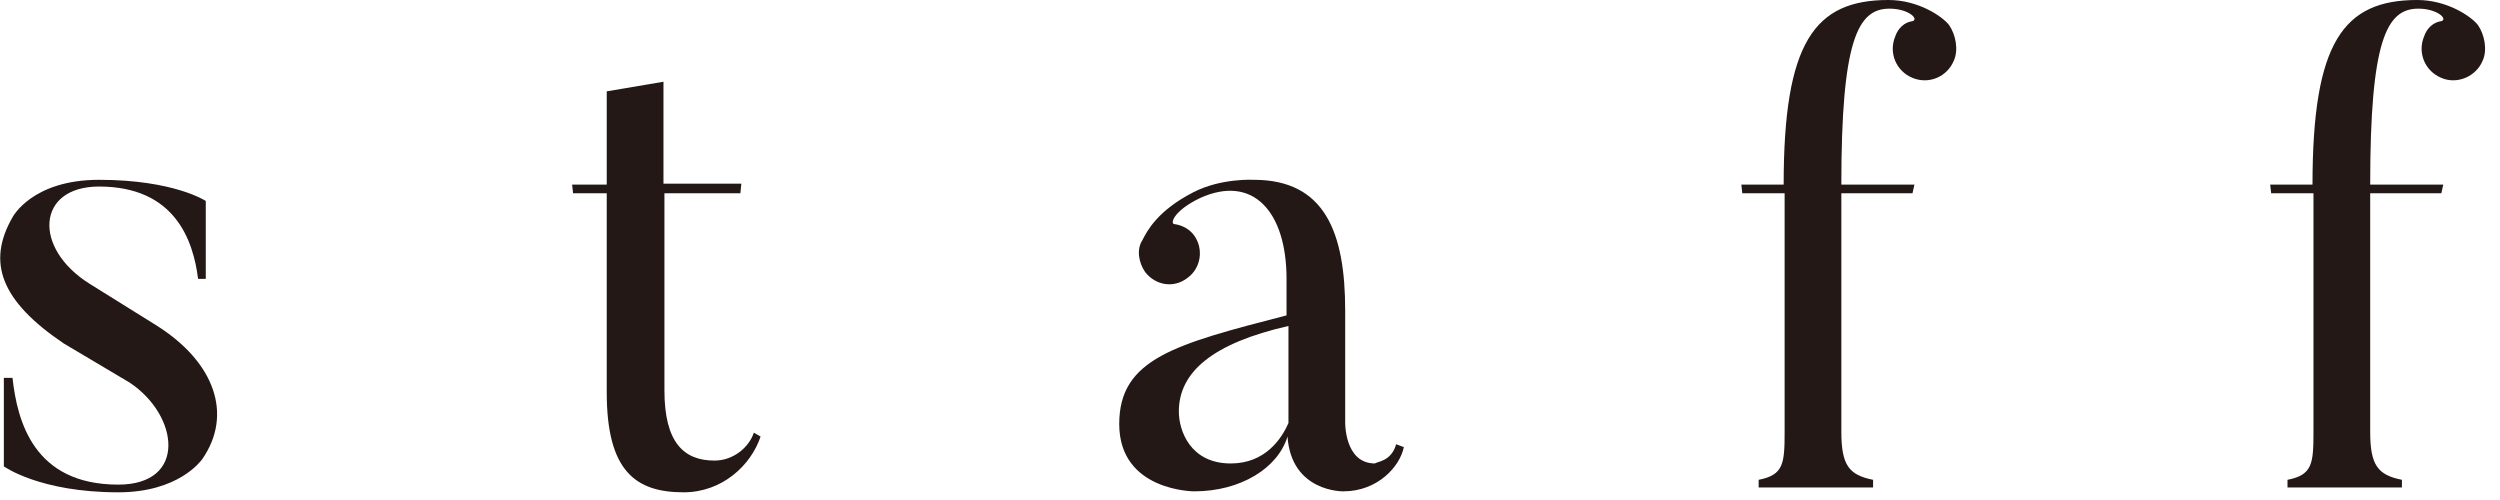 <svg enable-background="new 0 0 260 52" height="52" viewBox="0 0 260 52" width="260" xmlns="http://www.w3.org/2000/svg"><g fill="#231815"><path d="m12.3 51.2c-8.2 0-11.9-2.7-11.9-2.7v-9.2h.9c.5 4.5 2.2 11.1 11 11.1 7.2 0 6.3-7.2 1.2-10.6l-6.9-4.1c-6.5-4.4-8-8.4-5.3-13.1 0 0 2-3.9 9-3.9 7.8 0 11.1 2.2 11.1 2.2v8.1h-.8c-.5-4-2.4-9.6-10.3-9.6-6.5 0-6.9 6.4-1 10.1l6.9 4.3c6.1 3.8 8.1 9.3 4.8 14-.1.1-2.4 3.4-8.7 3.4z"/><path d="m79.1 45.4c-1 3-4 5.8-8 5.8-5 0-8-2.2-8-10.4v-20.7h-3.5l-.1-.9h3.6v-9.7l5.9-1v10.6h8.1l-.1 1h-7.9v20.5c0 5.4 2 7.3 5.2 7.3 2 0 3.6-1.4 4.1-2.9z"/><path d="m145.2 46.2.8.3c-.4 2-2.7 4.6-6.3 4.6 0 0-5.4.1-5.8-5.7-1 3.3-4.9 5.7-9.7 5.7 0 0-7.8 0-7.8-7 0-6.8 5.8-8.3 17.4-11.3v-3.8c0-7-3.5-10.9-9-8.4-2.7 1.3-3.1 2.6-2.7 2.7.8.1 1.6.5 2.1 1.2 1 1.4.7 3.4-.7 4.4-1.4 1.1-3.3.8-4.4-.6-.7-1-.9-2.4-.3-3.3.5-1 1.6-3.1 5.3-5 2.9-1.5 6.3-1.3 6.3-1.3 7.4 0 9.5 5.5 9.5 13.6v11.6s-.1 4.3 3.1 4.3c.2-.2 1.7-.2 2.2-2zm-22.6-3.4c0 2 1.2 5.4 5.4 5.4 3.6 0 5.3-2.6 6-4.2 0-.1 0-10.1 0-10.1-7.9 1.8-11.4 4.8-11.4 8.9z"/><path d="m198.9 8.1c-1.7-.7-2.5-2.6-1.8-4.3.3-.9 1-1.5 1.8-1.6.7-.2-.4-1.3-2.4-1.3-3.3 0-5 3.3-5 18.3h7.6l-.2.9h-7.4v24.8c0 3.5.8 4.5 3.3 5v.8h-11.9v-.8c2.6-.5 2.7-1.7 2.7-5v-24.8h-4.4l-.1-.9h4.4c0-14.8 3.2-19.2 10.9-19.2 3.1 0 5.6 1.7 6.3 2.6.7 1 1 2.6.5 3.7-.7 1.7-2.6 2.5-4.3 1.8z"/><path d="m253.9 8.1c-1.7-.7-2.5-2.6-1.8-4.3.3-.9 1-1.5 1.8-1.6.7-.2-.4-1.3-2.4-1.3-3.3 0-5 3.3-5 18.3h7.6l-.2.9h-7.4v24.8c0 3.5.8 4.5 3.3 5v.8h-11.9v-.8c2.6-.5 2.7-1.7 2.7-5v-24.8h-4.4l-.1-.9h4.4c0-14.8 3.2-19.2 10.9-19.2 3.1 0 5.6 1.7 6.3 2.6.7 1 1 2.6.5 3.7-.7 1.7-2.7 2.5-4.3 1.8z"/></g></svg>